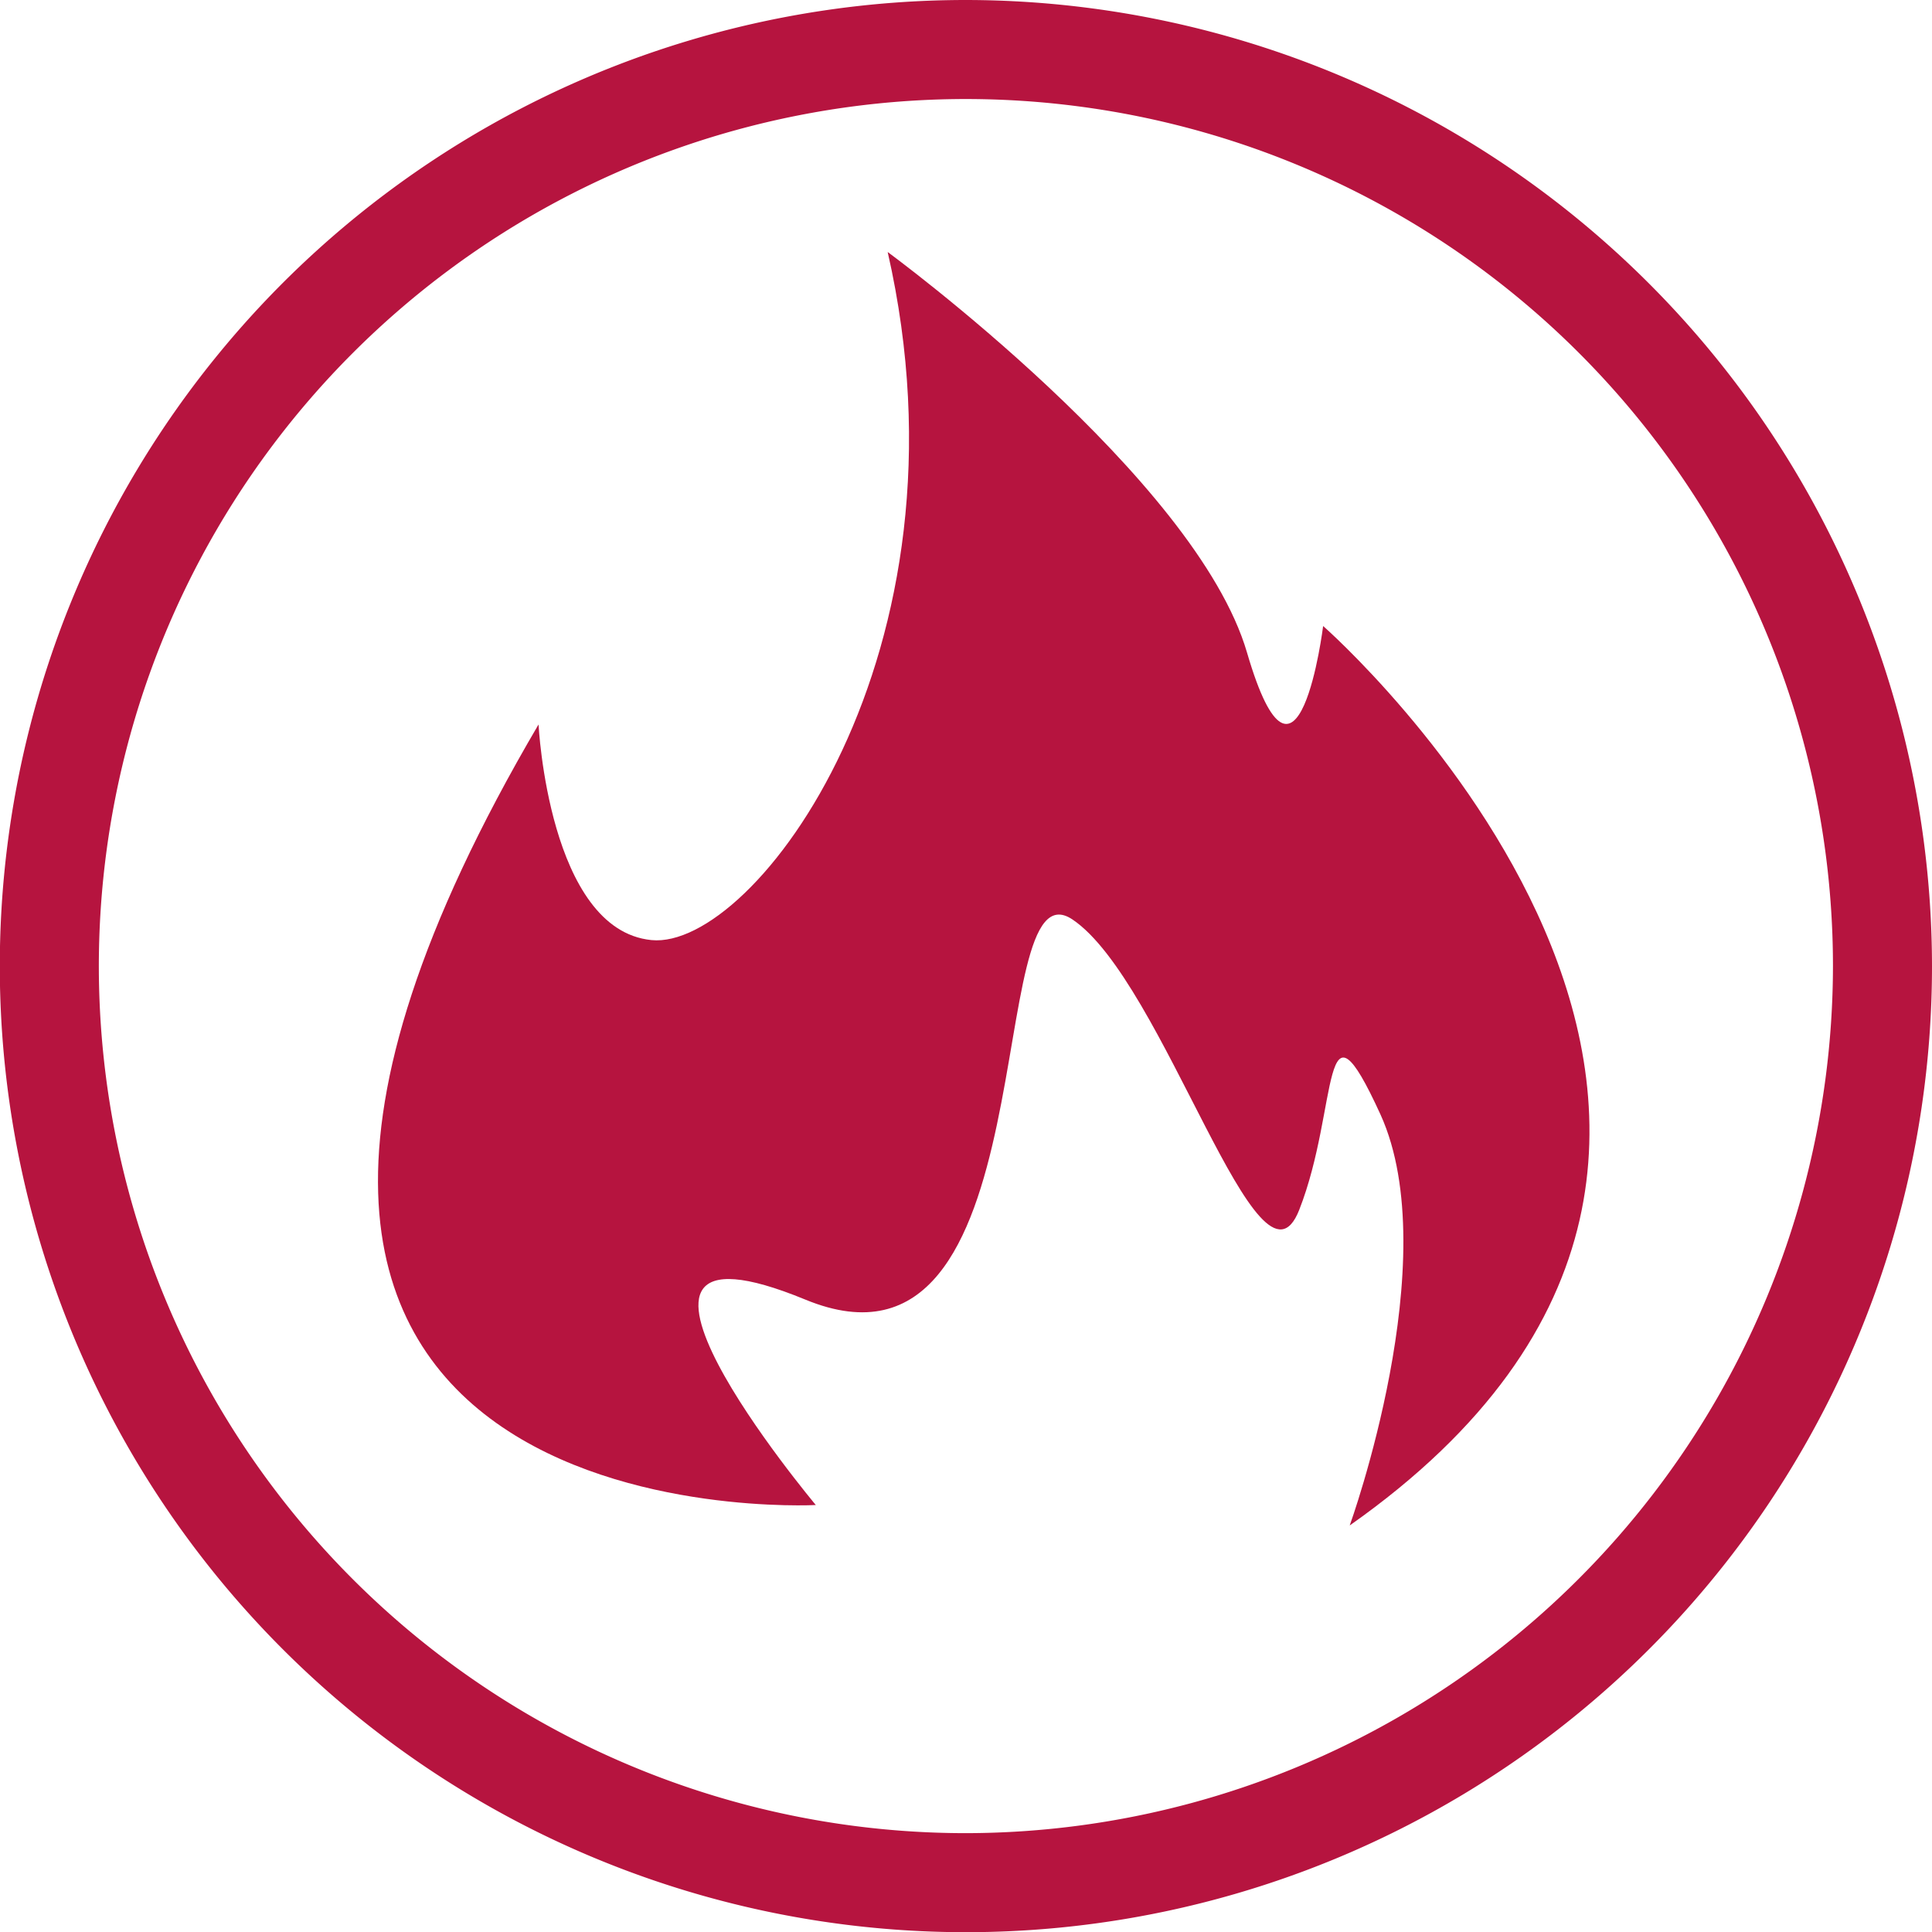 <svg id="Ebene_1" data-name="Ebene 1" xmlns="http://www.w3.org/2000/svg" viewBox="0 0 100.27 100.27"><defs><style>.cls-1{fill:#b6143f;}</style></defs><title>Heizung-Icon</title><path class="cls-1" d="M41.91,78.11S2.46,80.24,27.52,37.6c0,0,.53,10.66,5.86,11.19s17-14.92,12.26-35.71c0,0,16,11.72,18.65,20.79s3.95-1.38,3.95-1.38S98.4,58.92,69.62,79.17c0,0,5-13.82,1.6-21.32C68.09,51,69.09,57.46,67,62.79S60,50.92,55.23,47.72s-1.06,25-13.86,19.73.54,10.66.54,10.66" transform="translate(0.43)"/><path class="cls-1" d="M49.7,0A50.14,50.14,0,1,0,99.84,50.14,50.19,50.19,0,0,0,49.7,0Zm0,95.14a45,45,0,1,1,45-45A45.06,45.06,0,0,1,49.7,95.14Z" transform="translate(0.43)"/></svg>